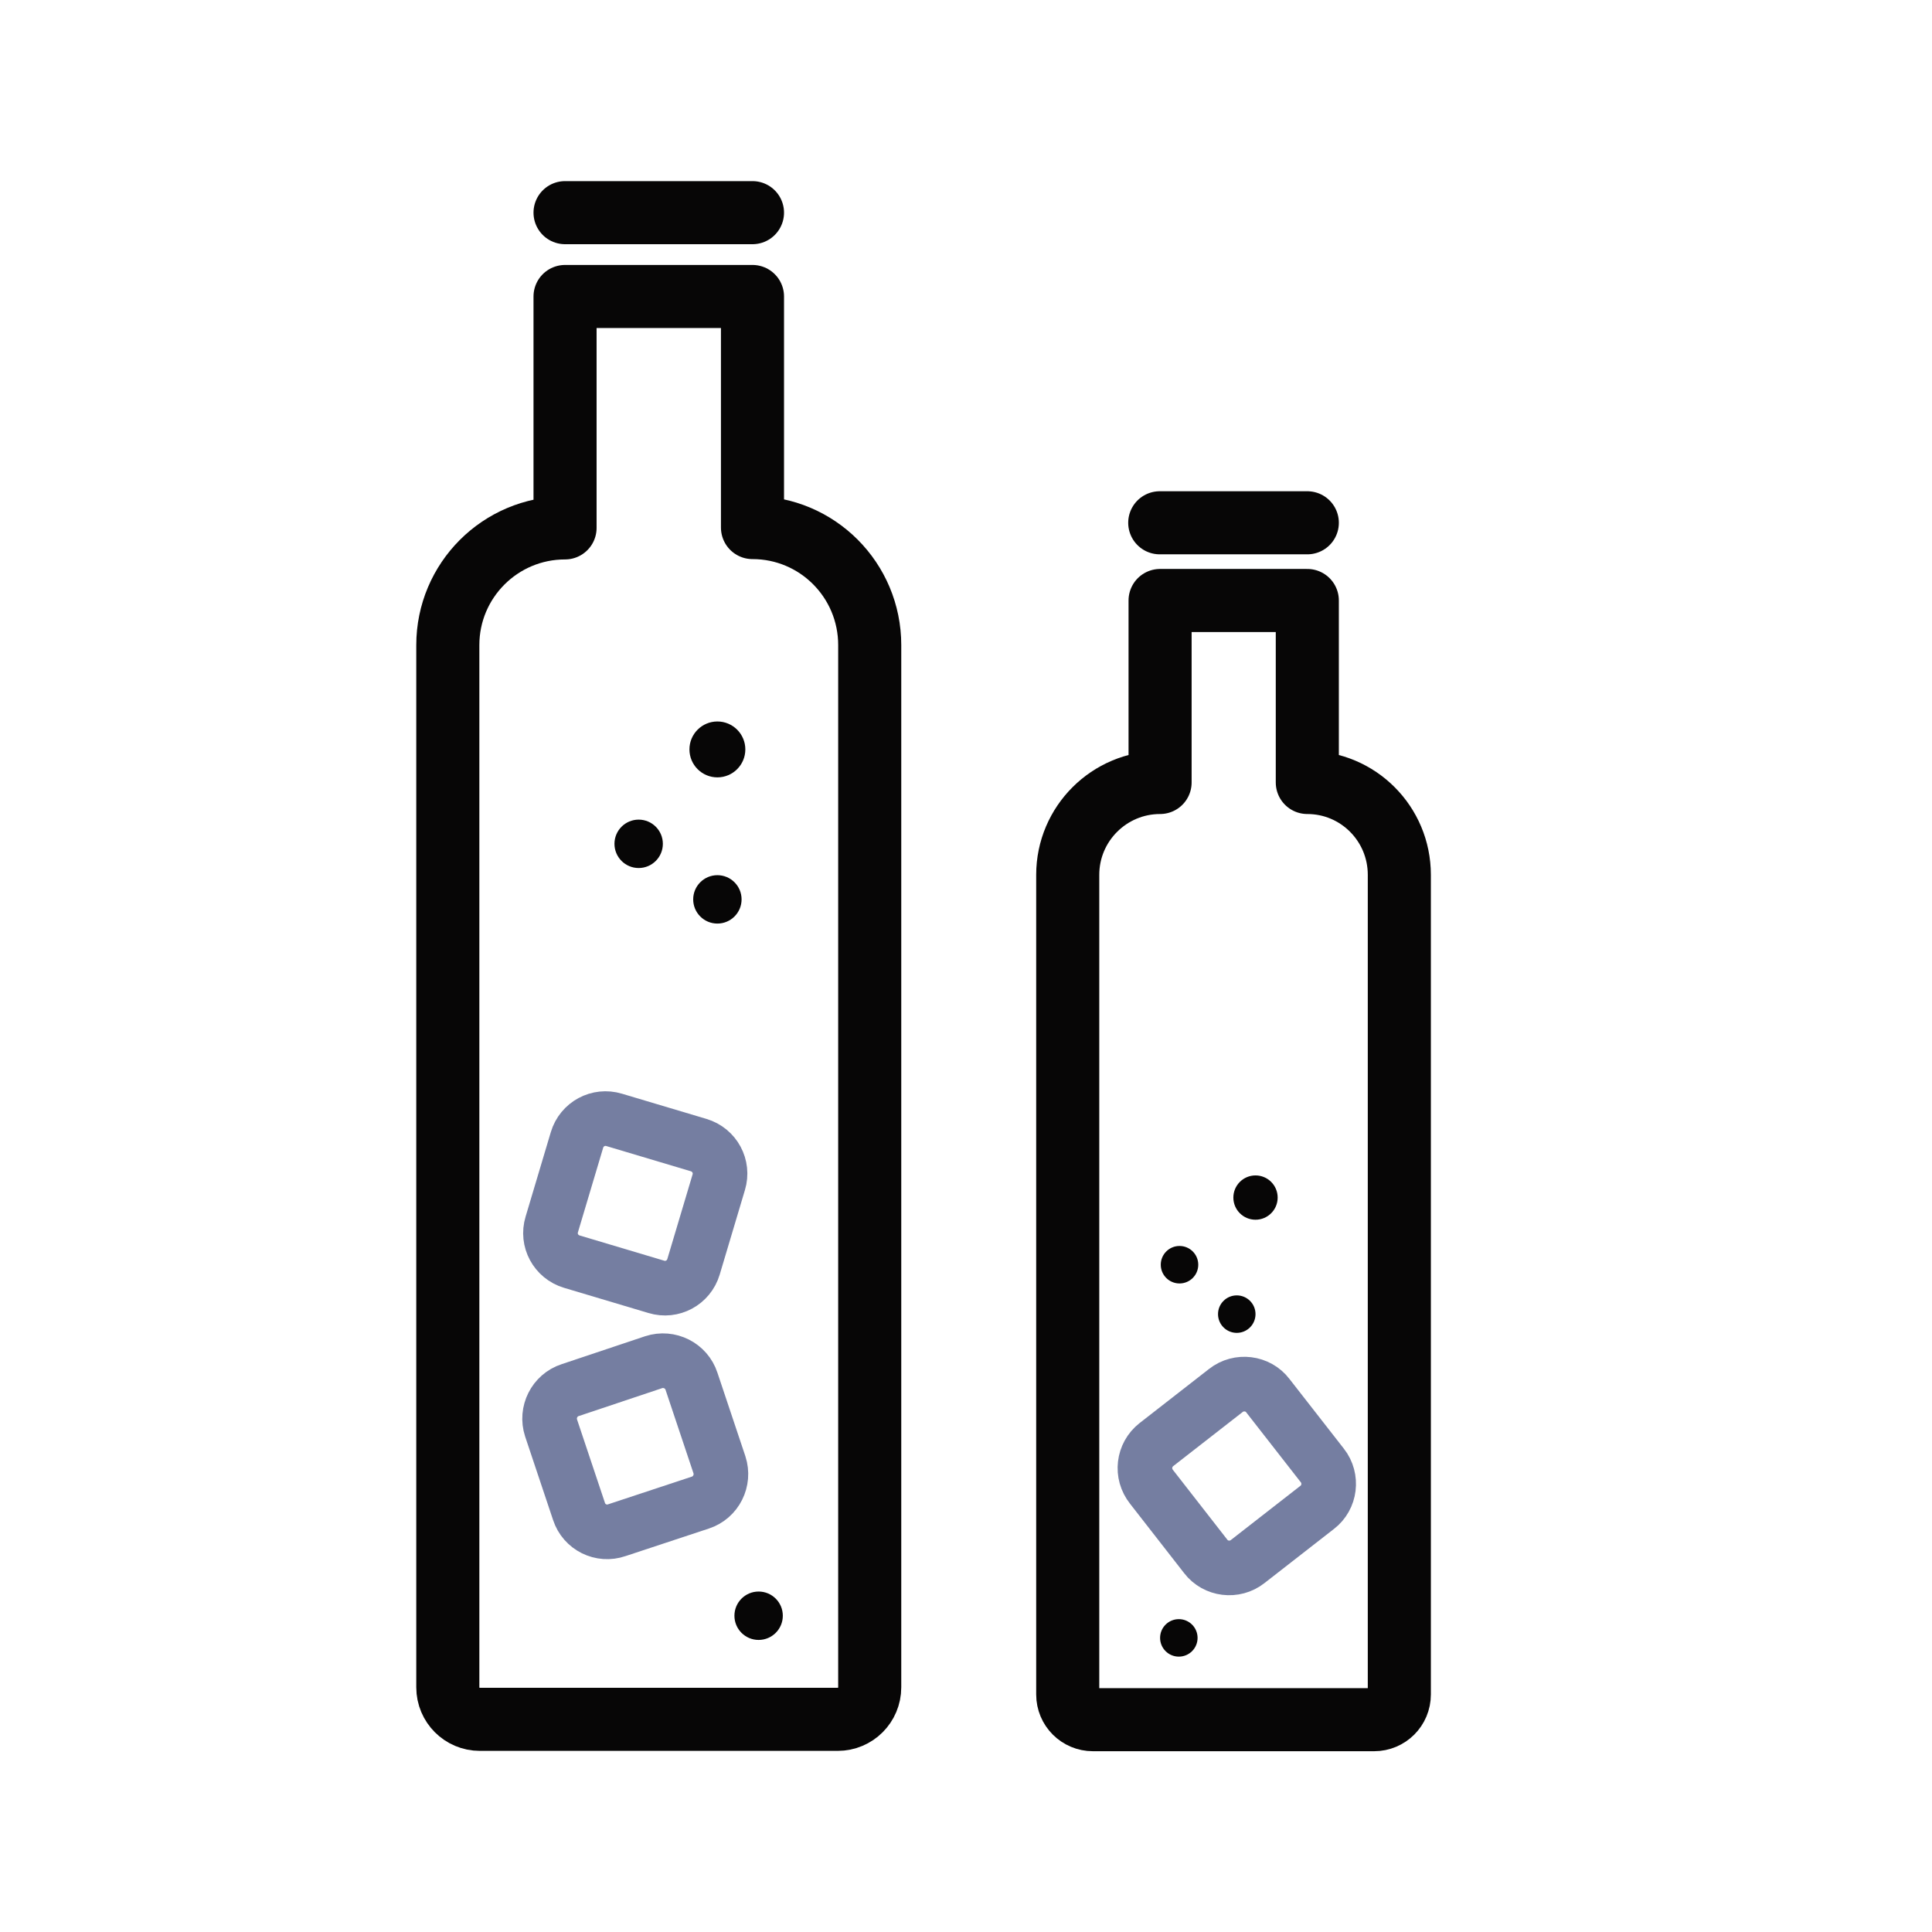 <?xml version="1.0" encoding="UTF-8"?> <!-- Generator: Adobe Illustrator 25.3.1, SVG Export Plug-In . SVG Version: 6.00 Build 0) --> <svg xmlns="http://www.w3.org/2000/svg" xmlns:xlink="http://www.w3.org/1999/xlink" id="Слой_1" x="0px" y="0px" viewBox="0 0 56.69 56.69" style="enable-background:new 0 0 56.69 56.69;" xml:space="preserve"> <style type="text/css"> .st0{fill:none;stroke:#070606;stroke-width:1.851;stroke-linejoin:round;stroke-miterlimit:10;} .st1{fill:none;stroke:#070606;stroke-width:1.851;stroke-linecap:round;stroke-linejoin:round;stroke-miterlimit:10;} .st2{fill:none;stroke:#757EA1;stroke-width:1.603;stroke-miterlimit:10;} .st3{fill:#070606;} </style> <g> <path class="st0" d="M22.08,15.48V8.7h-5.5v6.79h0c-1.9,0-3.44,1.54-3.44,3.44v30.58c0,0.52,0.42,0.94,0.94,0.94h10.5 c0.52,0,0.94-0.42,0.94-0.94V18.93C25.52,17.02,23.98,15.48,22.08,15.48L22.08,15.48z"></path> <line class="st1" x1="16.58" y1="6.24" x2="22.08" y2="6.24"></line> <path class="st2" d="M16.99,44.35l-0.82-2.45c-0.15-0.46,0.1-0.96,0.56-1.11l2.45-0.82c0.46-0.15,0.96,0.1,1.11,0.56l0.82,2.45 c0.15,0.46-0.1,0.96-0.56,1.11L18.1,44.9C17.64,45.06,17.14,44.81,16.99,44.35z"></path> <path class="st2" d="M16.19,35.93l0.74-2.48c0.14-0.47,0.63-0.73,1.09-0.59l2.48,0.74c0.47,0.14,0.73,0.63,0.59,1.09l-0.74,2.48 c-0.14,0.47-0.63,0.73-1.09,0.59l-2.48-0.74C16.31,36.88,16.05,36.39,16.19,35.93z"></path> <path class="st2" d="M33.93,42.39l2.04-1.59c0.38-0.3,0.94-0.23,1.23,0.15L38.8,43c0.3,0.38,0.23,0.94-0.15,1.23l-2.04,1.59 c-0.38,0.3-0.94,0.23-1.23-0.15l-1.59-2.04C33.48,43.24,33.55,42.69,33.93,42.39z"></path> <circle class="st3" cx="21.05" cy="21.99" r="0.82"></circle> <circle class="st3" cx="18.74" cy="24.76" r="0.71"></circle> <circle class="st3" cx="21.05" cy="26.39" r="0.71"></circle> <circle class="st3" cx="22.26" cy="47.41" r="0.71"></circle> <path class="st1" d="M38.36,22.96v-5.34h-4.32v5.34h0c-1.49,0-2.71,1.21-2.71,2.71v24.05c0,0.41,0.33,0.74,0.74,0.74h8.25 c0.41,0,0.74-0.33,0.74-0.74V25.67C41.06,24.17,39.85,22.96,38.36,22.96L38.36,22.96z"></path> <line class="st1" x1="34.03" y1="15.34" x2="38.36" y2="15.34"></line> <circle class="st3" cx="36.84" cy="35.14" r="0.65"></circle> <circle class="st3" cx="36.29" cy="38.56" r="0.55"></circle> <circle class="st3" cx="34.61" cy="37.11" r="0.55"></circle> <circle class="st3" cx="34.59" cy="48.06" r="0.55"></circle> </g> </svg> 